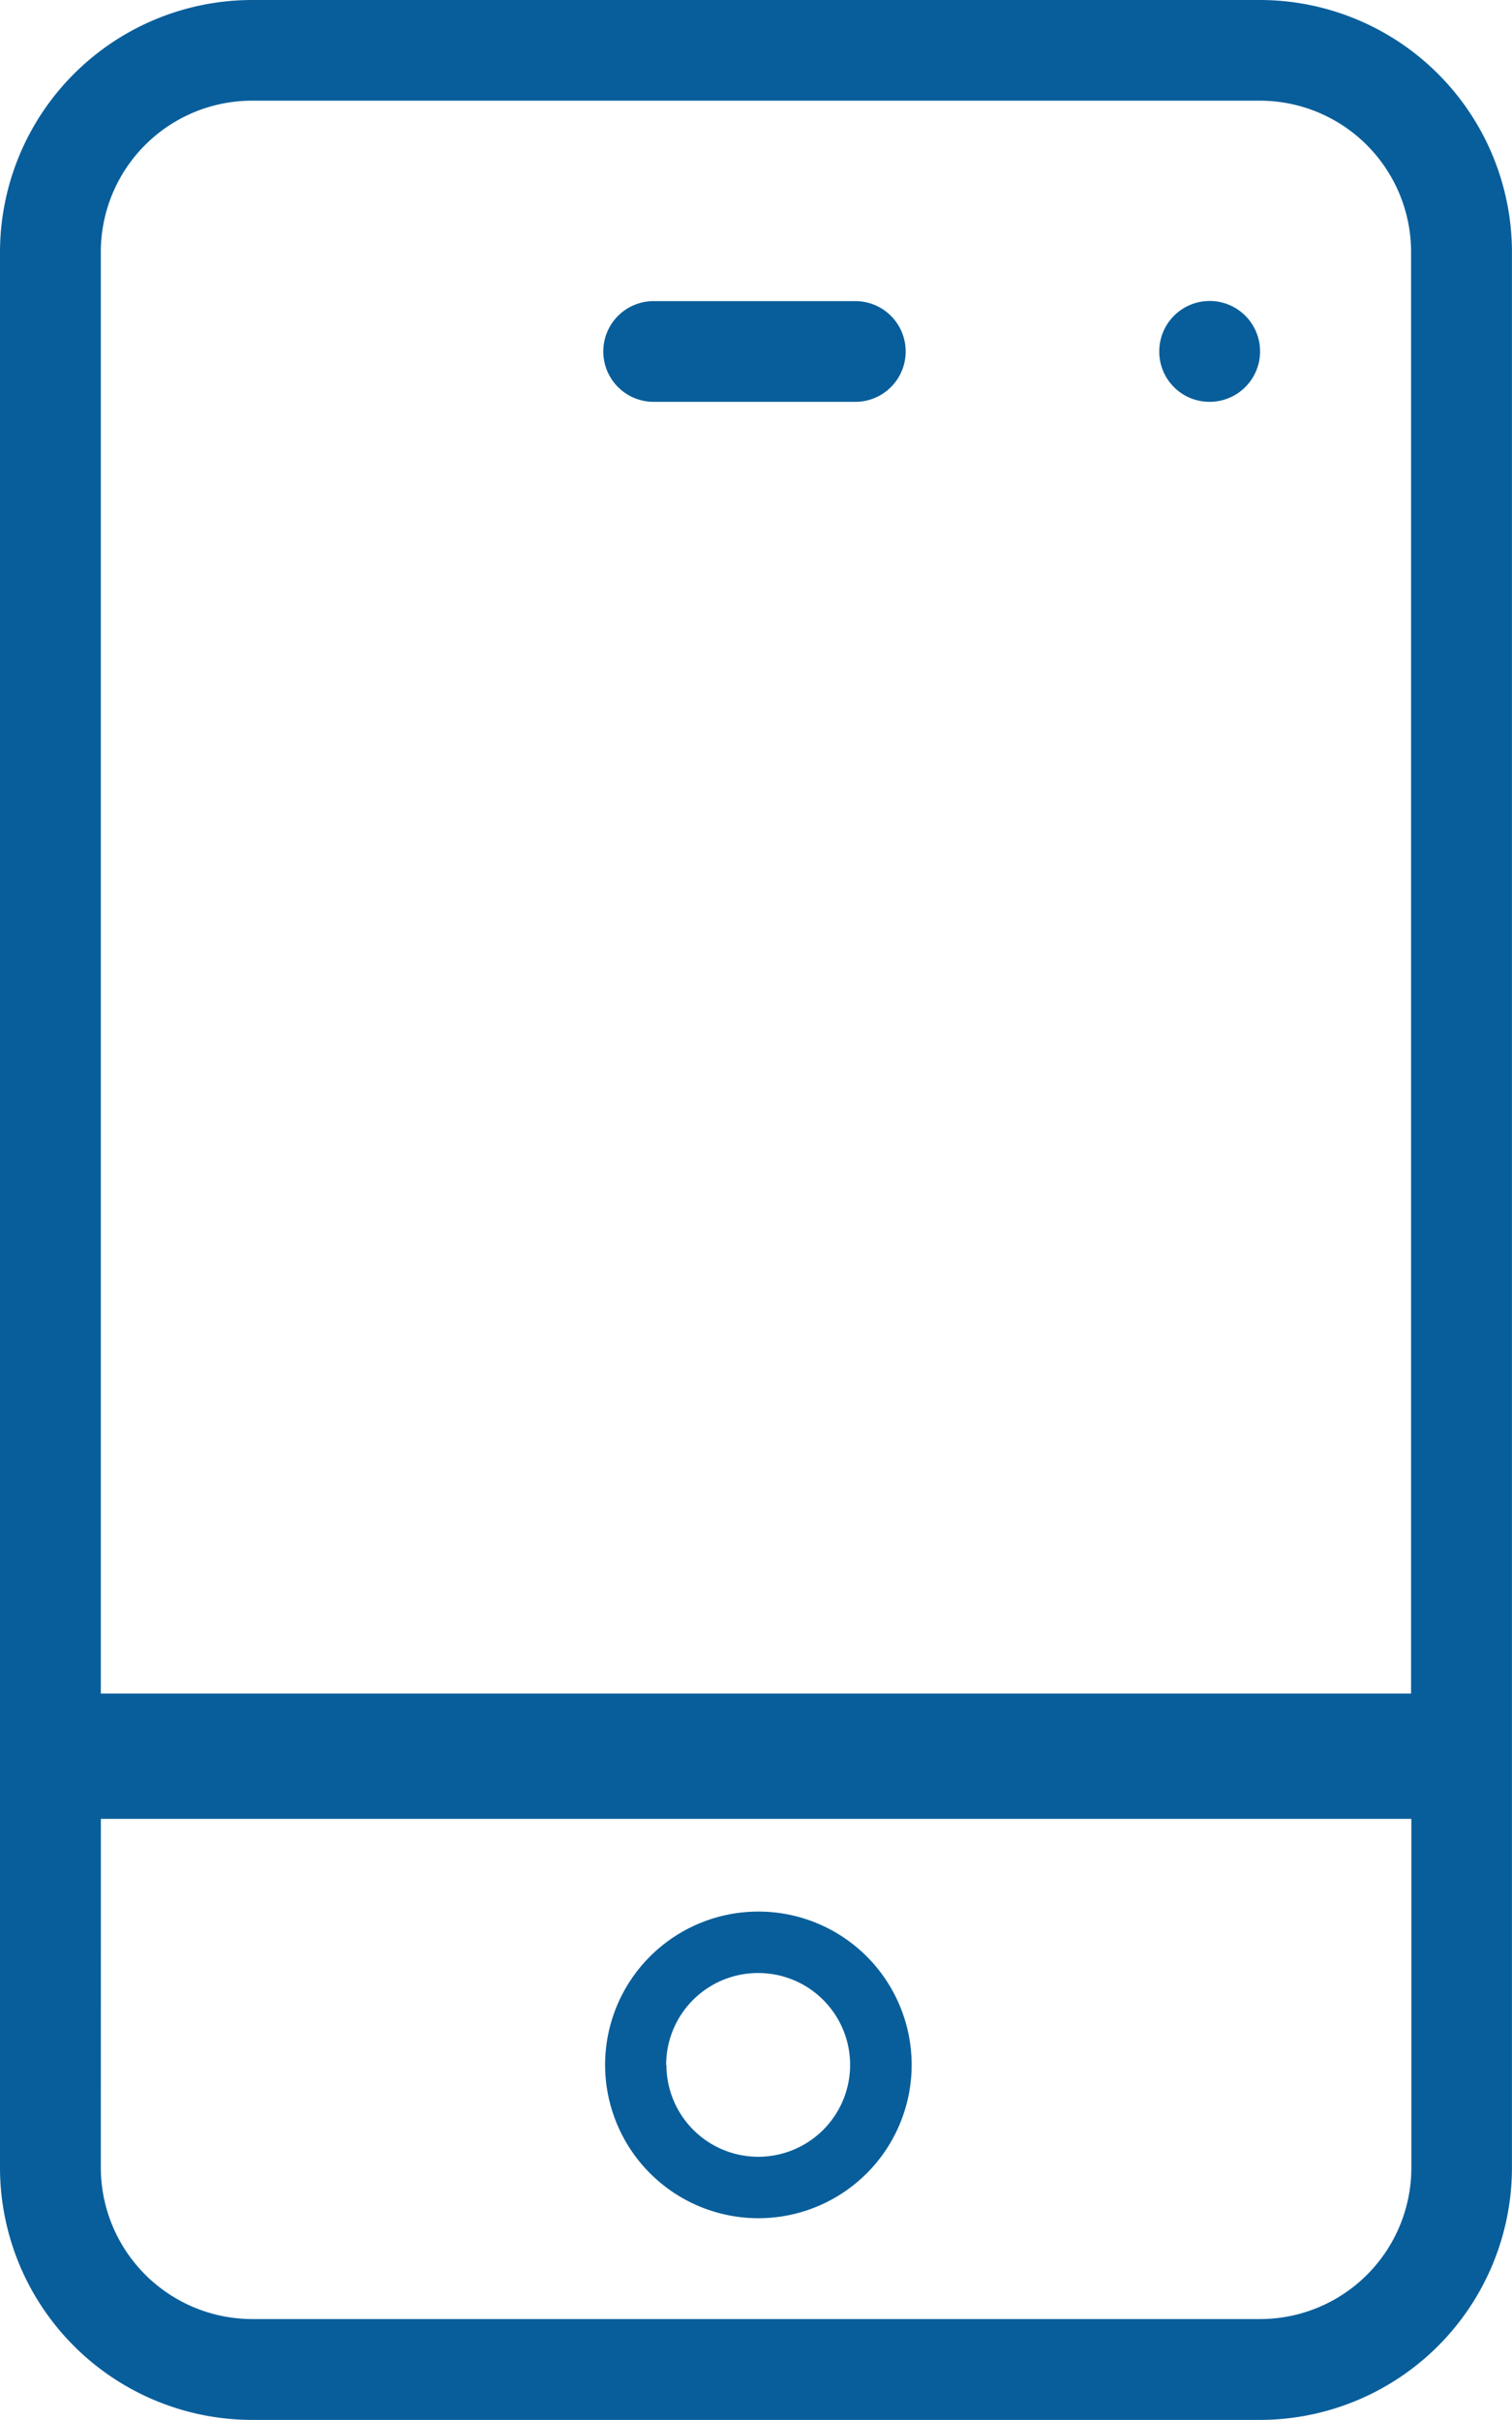 <svg xmlns="http://www.w3.org/2000/svg" width="27.986" height="44.776" viewBox="0 0 27.986 44.776"><path d="M4.666,44.776A4.671,4.671,0,0,1,0,40.11V4.663A4.67,4.67,0,0,1,4.666,0H23.323a4.669,4.669,0,0,1,4.662,4.663V40.11a4.67,4.67,0,0,1-4.662,4.666Zm-2.8-4.666a2.806,2.806,0,0,0,2.8,2.8H23.323a2.8,2.8,0,0,0,2.8-2.8V33.655H1.867Zm24.252-8.774V4.663a2.8,2.8,0,0,0-2.8-2.8H4.666a2.8,2.8,0,0,0-2.8,2.8V31.336ZM11.2,38.207a2.837,2.837,0,1,1,2.837,2.837A2.839,2.839,0,0,1,11.2,38.207Zm1.135,0a1.7,1.7,0,1,0,1.7-1.7A1.7,1.7,0,0,0,12.33,38.207ZM21.457,6.5a.933.933,0,1,1,.933.935A.929.929,0,0,1,21.457,6.5Zm-9.328.935a.932.932,0,1,1,0-1.863h3.733a.932.932,0,0,1,0,1.863Z" fill="#085e9b"/></svg>